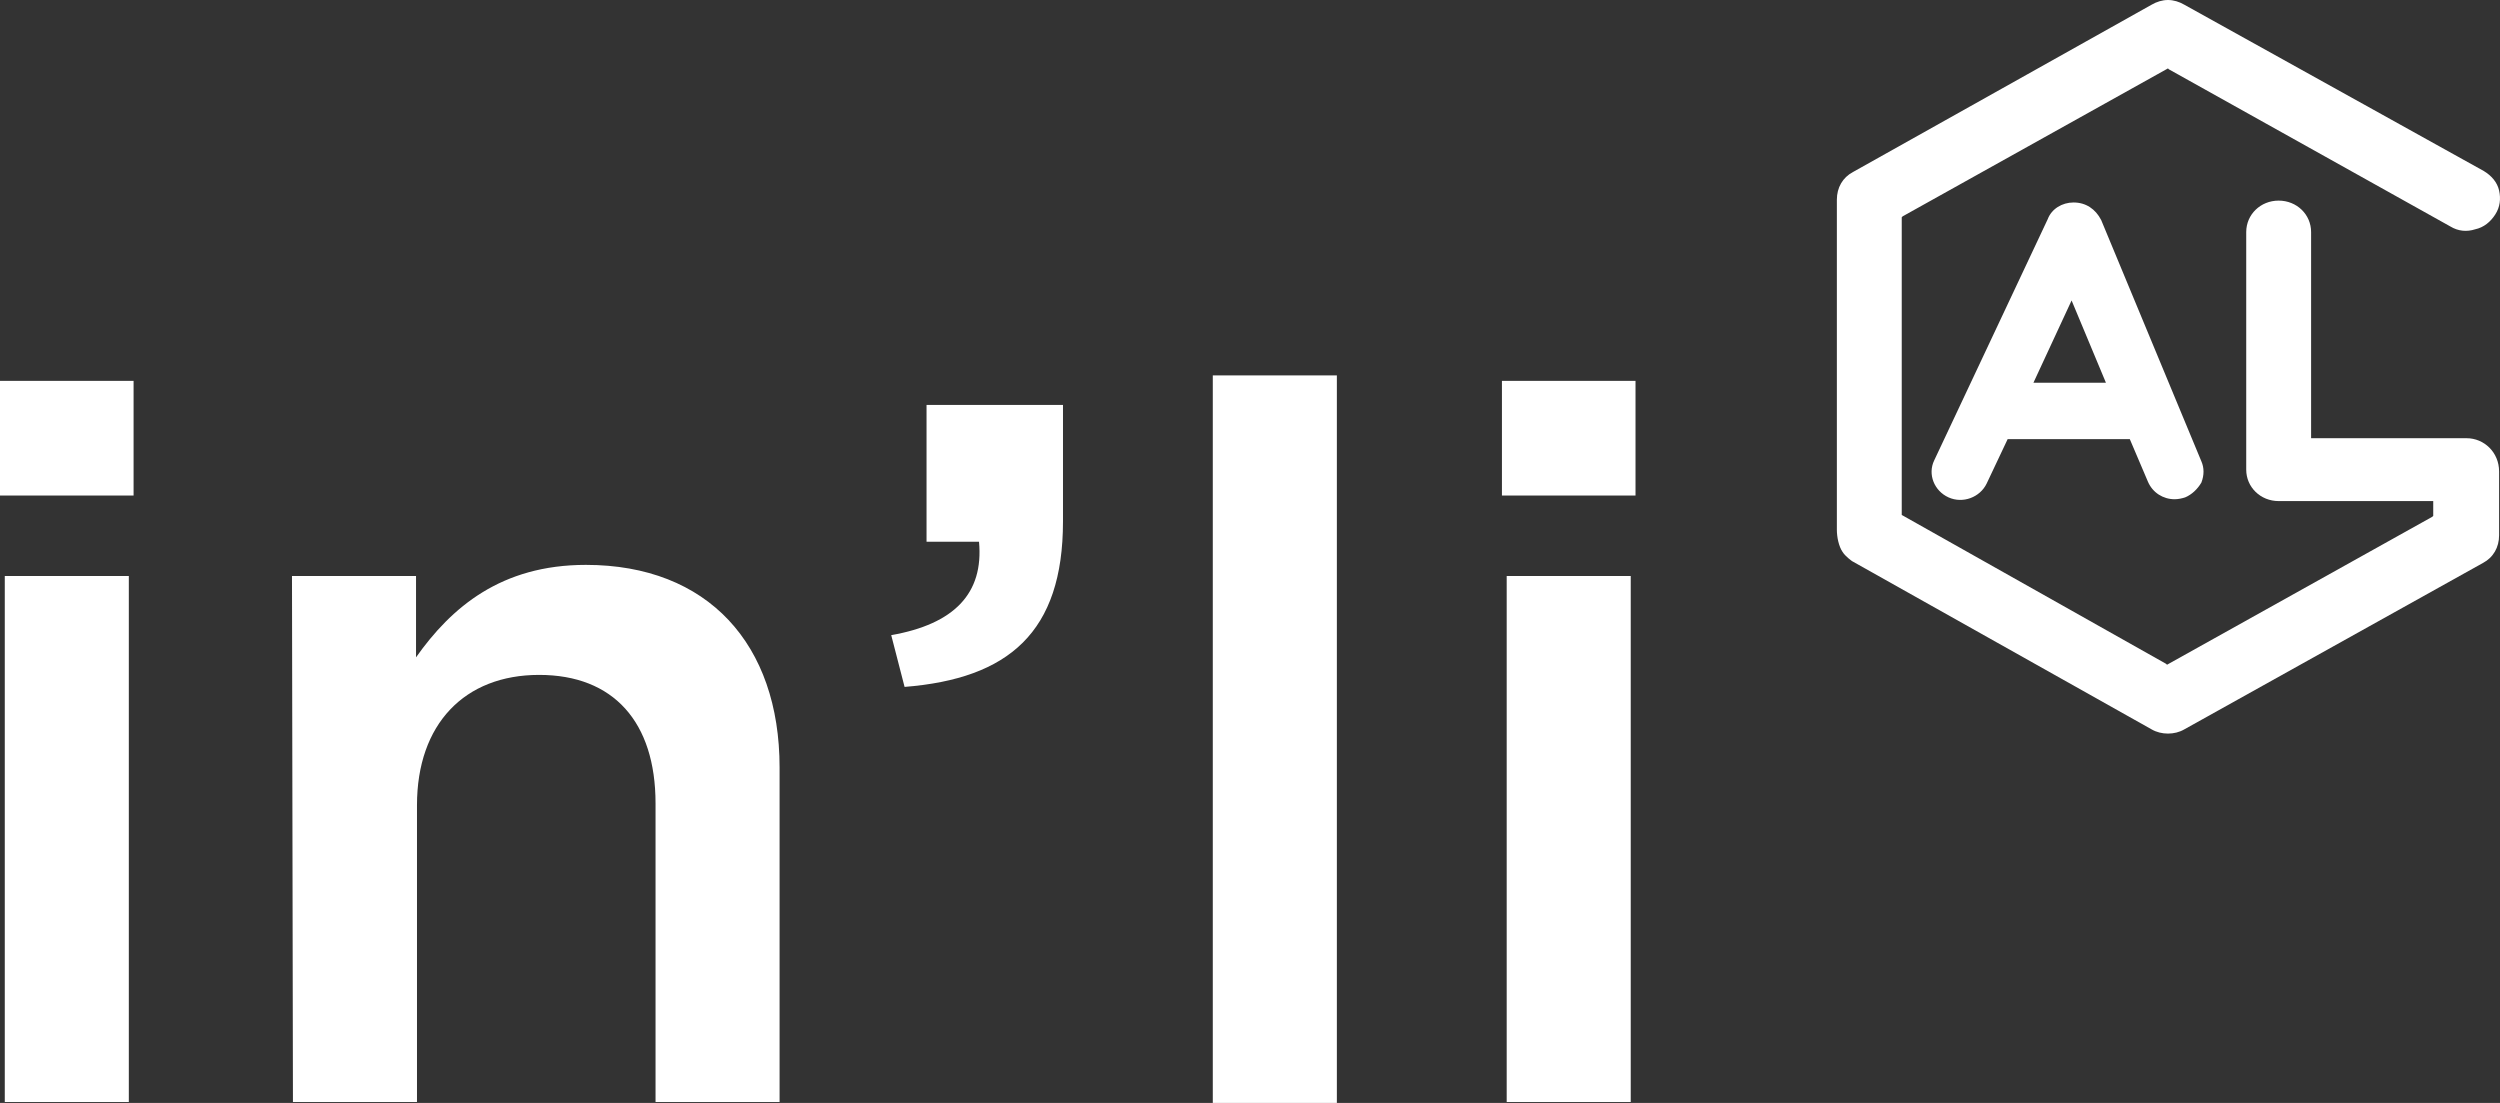﻿<svg xmlns="http://www.w3.org/2000/svg" width="102" height="45" viewBox="0 0 102 45" fill="white">
    <rect x="0" y="0" width="102" height="45" fill="#333333" stroke="none"/>
    <path d="M0 15.54H5.45V20.218H0V15.54ZM0.195 23.5H5.256V44.962H0.195V23.5Z"></path>
    <path
        d="M11.913 23.5H16.974V26.819C18.415 24.782 20.439 23.047 23.904 23.047C28.887 23.047 31.807 26.291 31.807 31.308V44.962H26.746V32.779C26.746 29.459 25.033 27.536 21.996 27.536C18.96 27.536 17.013 29.535 17.013 32.854V44.962H11.952L11.913 23.5Z">
    </path>
    <path
        d="M36.362 25.914C38.932 25.461 40.139 24.216 39.944 22.104H37.803V16.521H43.37V21.274C43.37 25.801 41.151 27.687 36.907 28.026L36.362 25.914Z">
    </path>
    <path d="M54.544 15.315H49.482V45H54.544V15.315Z"></path>
    <path d="M61.279 15.54H66.729V20.218H61.279V15.54ZM61.473 23.5H66.534V44.962H61.473V23.5Z"></path>
    <path
        d="M100.639 17.879H94.293V9.468C94.293 8.751 93.709 8.185 92.969 8.185C92.23 8.185 91.646 8.751 91.646 9.468V19.162C91.646 19.878 92.23 20.444 92.969 20.444H99.276V21.048L99.237 21.085L88.414 27.121L88.375 27.083L77.591 21.01V8.864L77.63 8.826L88.453 2.791L88.492 2.829L99.977 9.241C100.288 9.43 100.639 9.468 100.989 9.355C101.34 9.279 101.612 9.053 101.807 8.751C102.001 8.449 102.04 8.11 101.963 7.77C101.885 7.431 101.651 7.167 101.34 6.978L89.115 0.189C88.92 0.075 88.687 0 88.453 0C88.22 0 87.986 0.075 87.791 0.189L75.606 7.016C75.177 7.242 74.944 7.657 74.944 8.148V21.614C74.944 21.915 75.022 22.293 75.177 22.519C75.294 22.707 75.567 22.896 75.567 22.896L87.791 29.761C88.181 29.987 88.726 29.987 89.115 29.761L101.301 22.971C101.729 22.745 101.963 22.33 101.963 21.84V19.237C101.963 18.445 101.34 17.879 100.639 17.879Z">
    </path>
    <path
        d="M82.964 15.616L84.521 12.259L85.922 15.616H82.964ZM84.599 8.261C84.132 8.261 83.703 8.525 83.548 8.94L78.915 18.785C78.642 19.35 78.915 20.029 79.499 20.293C80.083 20.558 80.784 20.293 81.056 19.728L81.912 17.917H82.107H82.146H86.896L87.635 19.652C87.83 20.105 88.258 20.369 88.726 20.369C88.881 20.369 89.037 20.331 89.154 20.293C89.426 20.18 89.66 19.954 89.816 19.69C89.933 19.388 89.933 19.086 89.816 18.822L85.728 8.977C85.494 8.525 85.105 8.261 84.599 8.261Z">
    </path>
</svg>